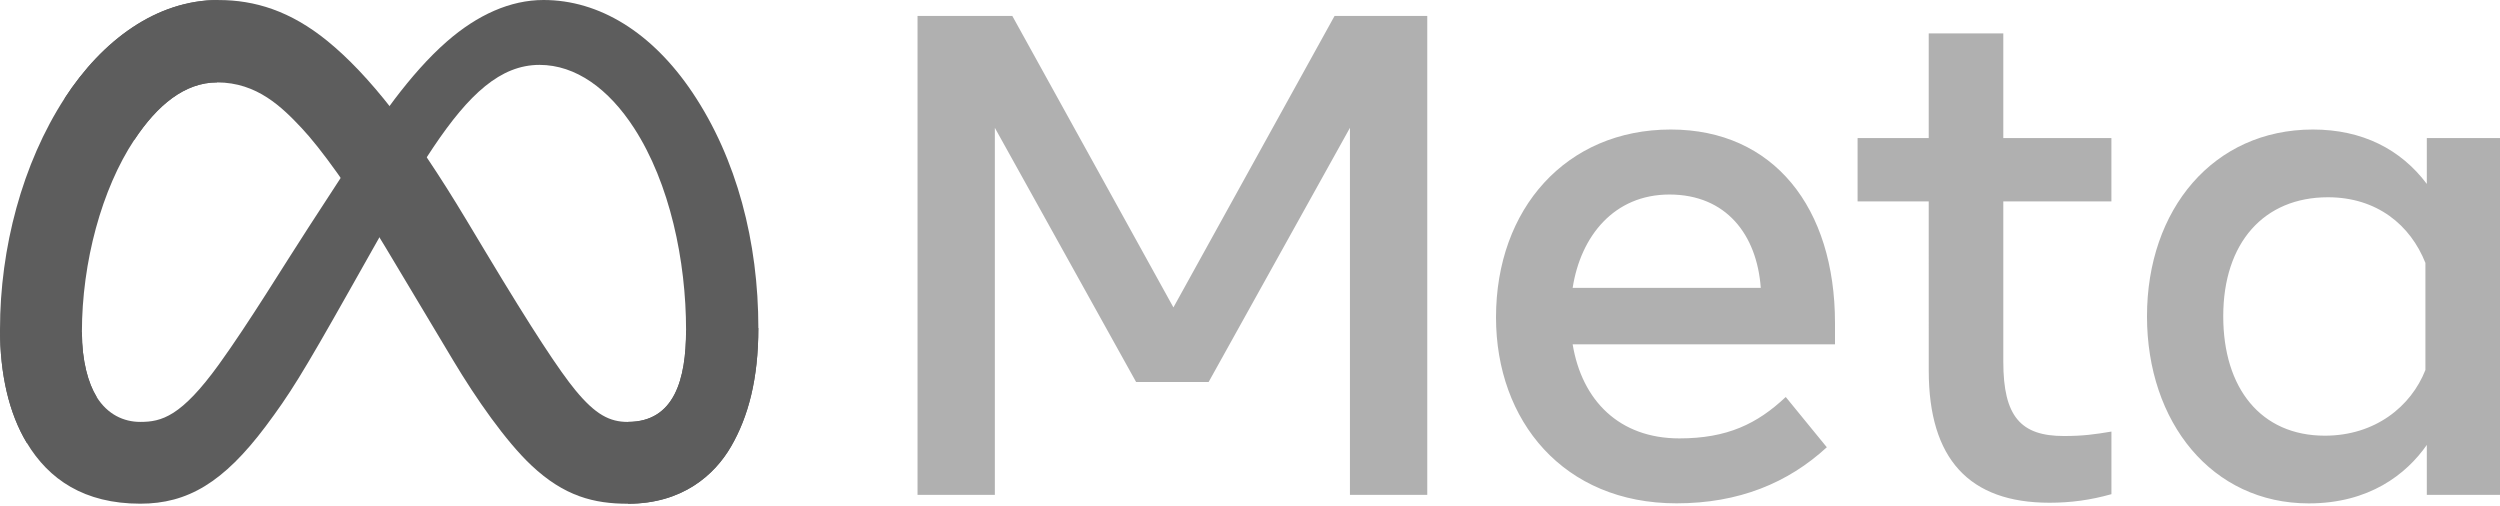 <svg width="84" height="17" viewBox="0 0 84 17" fill="none" xmlns="http://www.w3.org/2000/svg">
<g style="mix-blend-mode:luminosity">
<path d="M2.752 11.162C2.752 12.134 2.966 12.882 3.245 13.334C3.611 13.925 4.157 14.176 4.713 14.176C5.431 14.176 6.087 13.998 7.353 12.248C8.366 10.845 9.561 8.877 10.365 7.642L11.725 5.551C12.671 4.098 13.765 2.484 15.02 1.39C16.044 0.497 17.149 0 18.262 0C20.128 0 21.907 1.082 23.268 3.111C24.758 5.333 25.481 8.132 25.481 11.021C25.481 12.738 25.142 14 24.566 14.997C24.01 15.961 22.925 16.924 21.101 16.924V14.175C22.663 14.175 23.052 12.74 23.052 11.097C23.052 8.757 22.506 6.158 21.304 4.302C20.451 2.985 19.345 2.18 18.128 2.18C16.812 2.18 15.754 3.172 14.564 4.942C13.931 5.882 13.281 7.028 12.552 8.321L11.75 9.743C10.137 12.603 9.728 13.253 8.923 14.329C7.51 16.21 6.303 16.924 4.714 16.924C2.83 16.924 1.638 16.108 0.9 14.878C0.296 13.877 0 12.562 0 11.063L2.752 11.162Z" fill="#5D5D5D"/>
<path d="M2.17 3.306C3.432 1.361 5.253 0.001 7.342 0.001C8.551 0.001 9.753 0.359 11.009 1.384C12.382 2.505 13.846 4.35 15.672 7.393L16.328 8.485C17.909 11.119 18.808 12.473 19.334 13.112C20.011 13.933 20.485 14.177 21.101 14.177C22.663 14.177 23.052 12.742 23.052 11.099L25.48 11.023C25.48 12.74 25.141 14.002 24.565 14.999C24.009 15.963 22.924 16.926 21.1 16.926C19.966 16.926 18.961 16.68 17.85 15.632C16.996 14.827 15.997 13.398 15.229 12.113L12.944 8.295C11.798 6.379 10.746 4.951 10.137 4.305C9.482 3.609 8.641 2.769 7.297 2.769C6.209 2.769 5.286 3.532 4.514 4.699L2.17 3.306Z" fill="#5D5D5D"/>
<path d="M7.297 2.767C6.209 2.767 5.286 3.53 4.514 4.697C3.421 6.347 2.752 8.802 2.752 11.162C2.752 12.134 2.966 12.882 3.245 13.334L0.899 14.879C0.296 13.877 0 12.562 0 11.063C0 8.338 0.748 5.498 2.17 3.305C3.432 1.36 5.253 0 7.342 0L7.297 2.767Z" fill="#5D5D5D"/>
<path d="M30.83 0.536H34.014L39.427 10.329L44.841 0.536H47.956V16.628H45.358V4.295L40.61 12.835H38.173L33.427 4.295V16.627H30.829V0.536H30.83ZM56.093 6.536C54.23 6.536 53.11 7.937 52.841 9.673H59.162C59.032 7.885 58 6.536 56.093 6.536ZM50.266 10.662C50.266 7.01 52.626 4.352 56.138 4.352C59.593 4.352 61.656 6.976 61.656 10.857V11.57H52.841C53.154 13.458 54.407 14.73 56.427 14.73C58.038 14.73 59.046 14.238 60.001 13.339L61.381 15.028C60.081 16.224 58.428 16.912 56.334 16.912C52.532 16.914 50.266 14.141 50.266 10.662ZM64.805 6.766H62.415V4.64H64.805V1.123H67.311V4.64H70.943V6.766H67.311V12.156C67.311 13.997 67.899 14.65 69.346 14.65C70.006 14.65 70.385 14.593 70.944 14.501V16.604C70.247 16.801 69.583 16.892 68.863 16.892C66.159 16.892 64.806 15.413 64.806 12.456L64.805 6.766ZM81.494 8.834C80.991 7.564 79.868 6.628 78.218 6.628C76.074 6.628 74.701 8.149 74.701 10.627C74.701 13.044 75.965 14.639 78.115 14.639C79.806 14.639 81.013 13.655 81.494 12.431V8.834ZM84 16.627H81.541V14.949C80.853 15.937 79.602 16.914 77.576 16.914C74.317 16.914 72.139 14.186 72.139 10.627C72.139 7.035 74.37 4.352 77.714 4.352C79.368 4.352 80.664 5.012 81.541 6.18V4.64H84V16.627Z" fill="#B0B0B0"/>
</g>
</svg>
